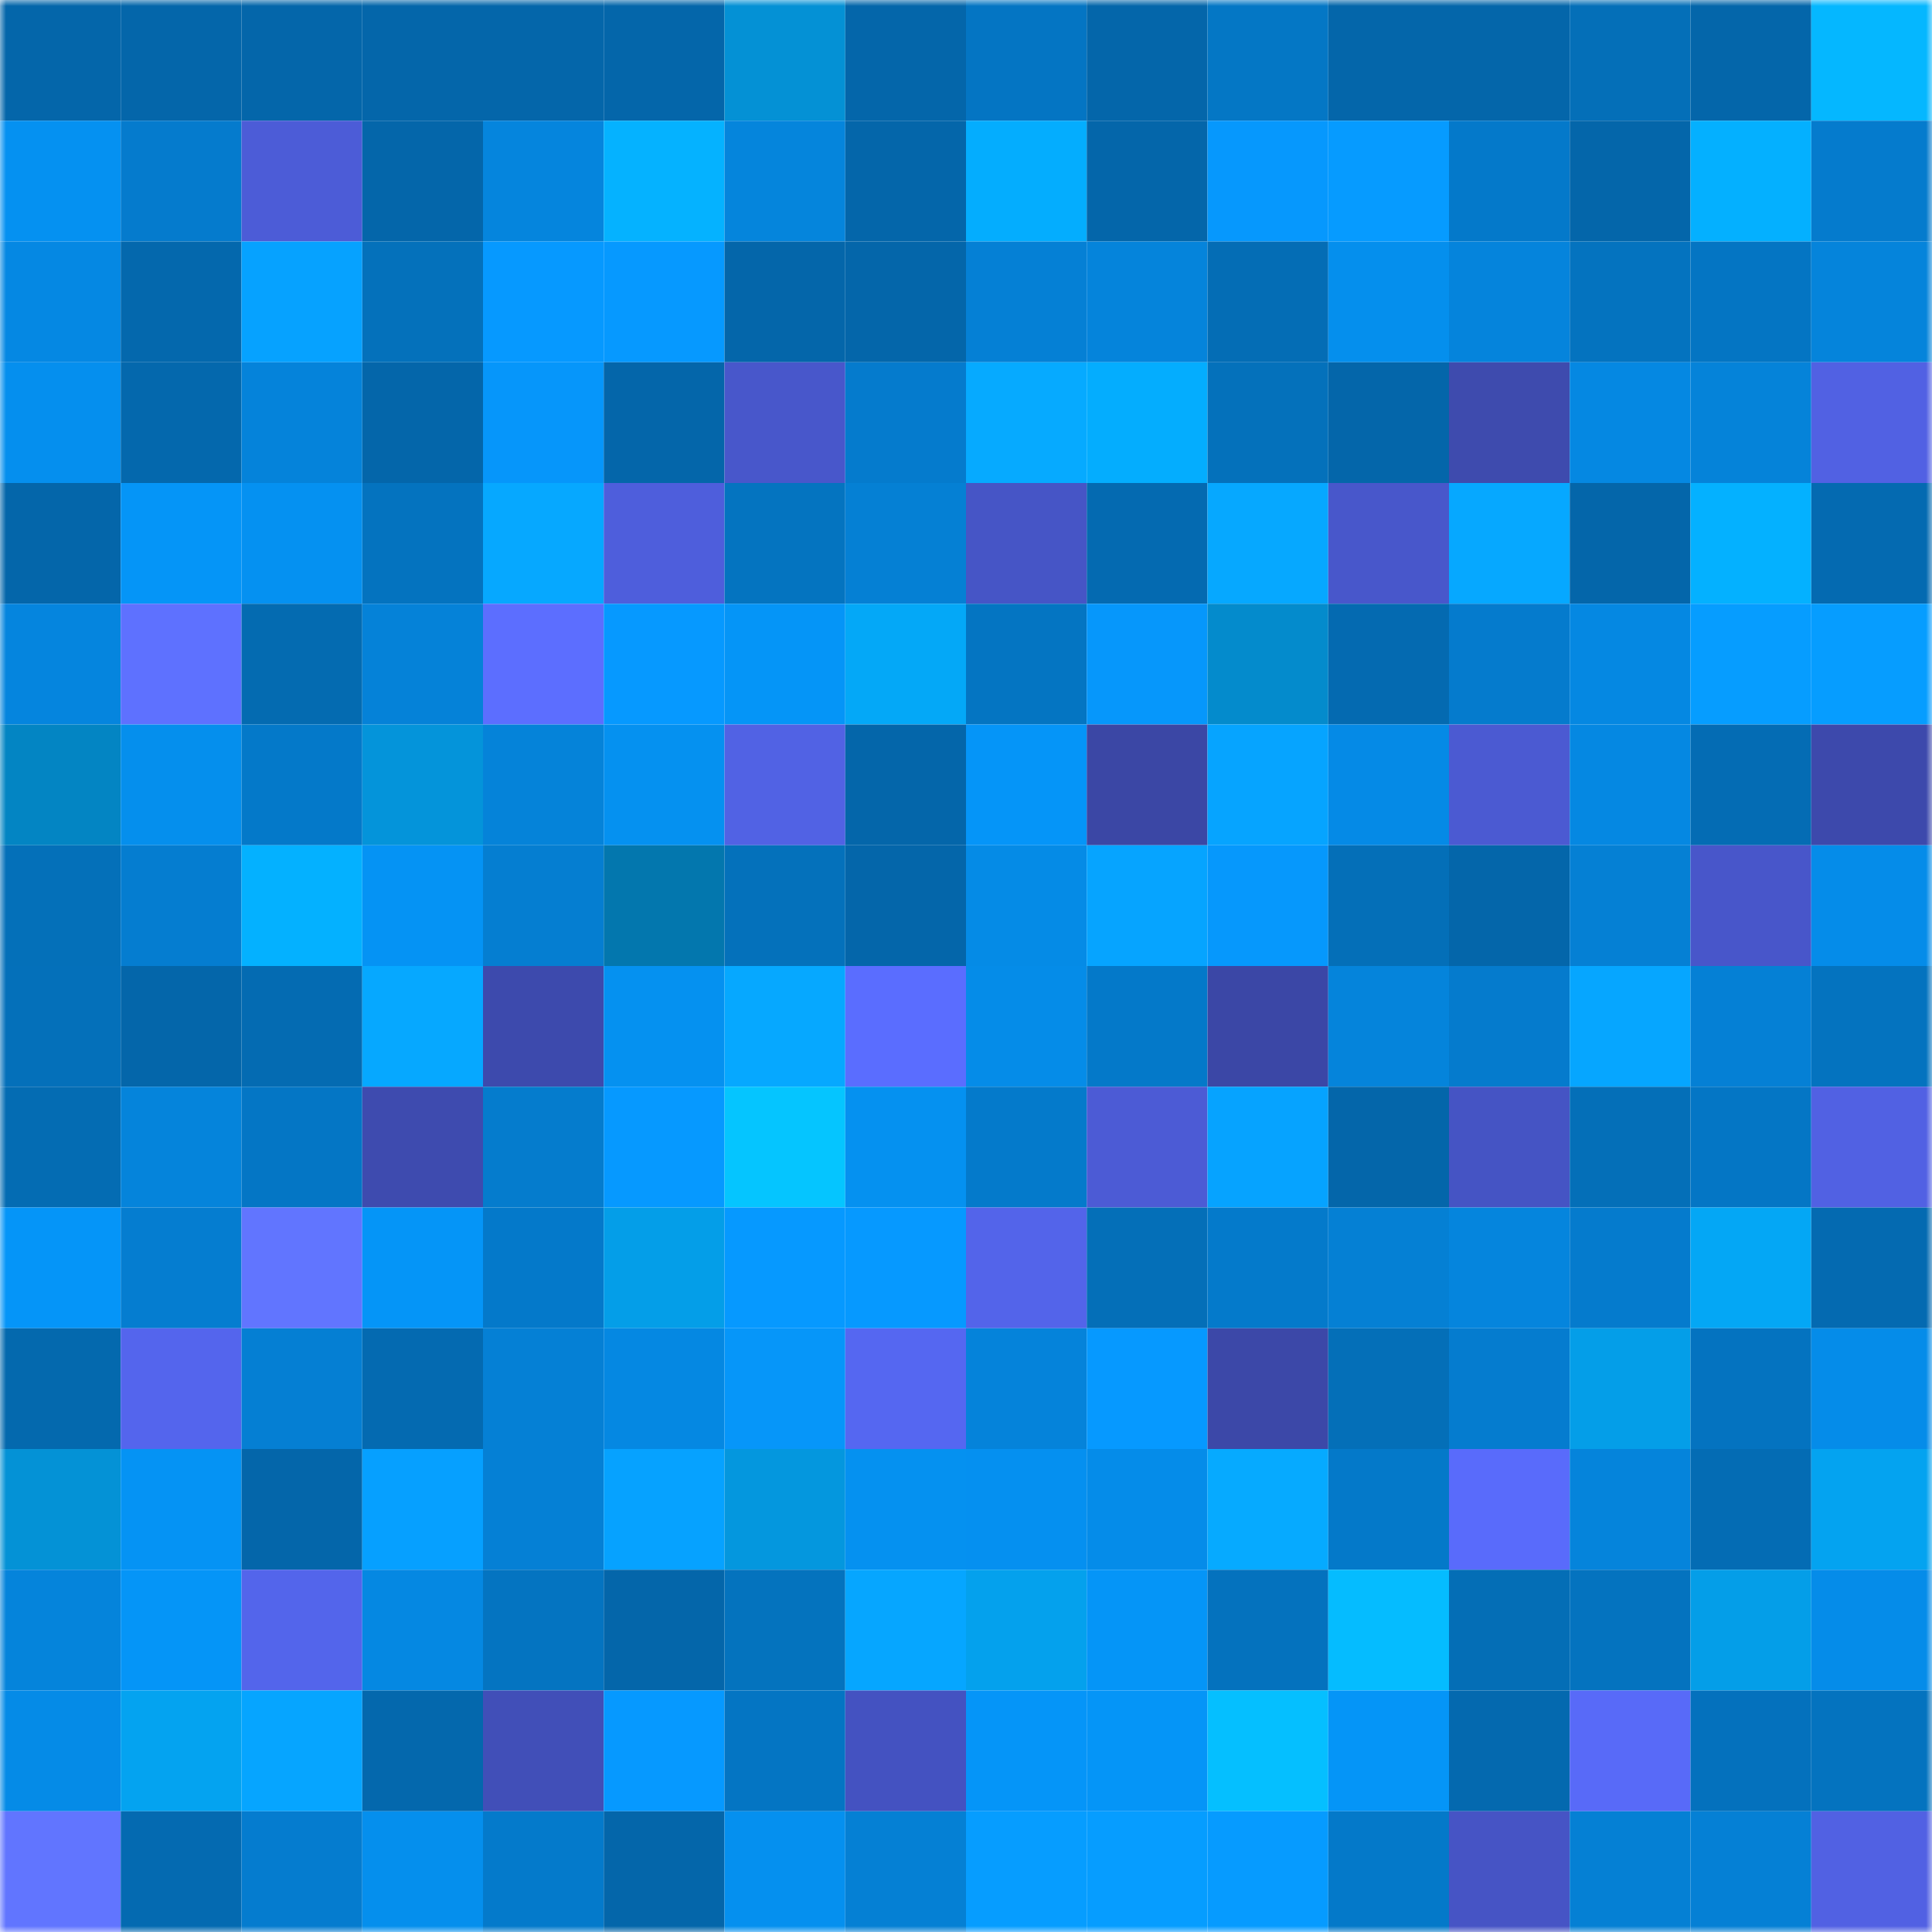 <svg viewBox="0 0 160 160" fill="none" role="img" xmlns="http://www.w3.org/2000/svg" width="240" height="240" name="ens%2Ctaytayswiftie.eth"><mask id="103120680" mask-type="alpha" maskUnits="userSpaceOnUse" x="0" y="0" width="160" height="160"><rect width="160" height="160" fill="#FFFFFF"></rect></mask><g mask="url(#103120680)"><rect x="0" y="0" width="10" height="10" fill="#0466aa"></rect><rect x="10" y="0" width="10" height="10" fill="#0466aa"></rect><rect x="20" y="0" width="10" height="10" fill="#0466aa"></rect><rect x="30" y="0" width="10" height="10" fill="#0466aa"></rect><rect x="40" y="0" width="10" height="10" fill="#0466aa"></rect><rect x="50" y="0" width="10" height="10" fill="#0466aa"></rect><rect x="60" y="0" width="10" height="10" fill="#0491d5"></rect><rect x="70" y="0" width="10" height="10" fill="#0466aa"></rect><rect x="80" y="0" width="10" height="10" fill="#0475c3"></rect><rect x="90" y="0" width="10" height="10" fill="#0466aa"></rect><rect x="100" y="0" width="10" height="10" fill="#0477c5"></rect><rect x="110" y="0" width="10" height="10" fill="#0466aa"></rect><rect x="120" y="0" width="10" height="10" fill="#0466aa"></rect><rect x="130" y="0" width="10" height="10" fill="#046fb8"></rect><rect x="140" y="0" width="10" height="10" fill="#0466aa"></rect><rect x="150" y="0" width="10" height="10" fill="#05b7ff"></rect><rect x="0" y="10" width="10" height="10" fill="#0591f1"></rect><rect x="10" y="10" width="10" height="10" fill="#057bcd"></rect><rect x="20" y="10" width="10" height="10" fill="#4c5cd7"></rect><rect x="30" y="10" width="10" height="10" fill="#0466aa"></rect><rect x="40" y="10" width="10" height="10" fill="#0585dd"></rect><rect x="50" y="10" width="10" height="10" fill="#05b2ff"></rect><rect x="60" y="10" width="10" height="10" fill="#0585dc"></rect><rect x="70" y="10" width="10" height="10" fill="#0466aa"></rect><rect x="80" y="10" width="10" height="10" fill="#04adfe"></rect><rect x="90" y="10" width="10" height="10" fill="#0466aa"></rect><rect x="100" y="10" width="10" height="10" fill="#0698fd"></rect><rect x="110" y="10" width="10" height="10" fill="#069bff"></rect><rect x="120" y="10" width="10" height="10" fill="#0479ca"></rect><rect x="130" y="10" width="10" height="10" fill="#0466aa"></rect><rect x="140" y="10" width="10" height="10" fill="#04b0ff"></rect><rect x="150" y="10" width="10" height="10" fill="#057bcd"></rect><rect x="0" y="20" width="10" height="10" fill="#0588e3"></rect><rect x="10" y="20" width="10" height="10" fill="#0468ad"></rect><rect x="20" y="20" width="10" height="10" fill="#06a2ff"></rect><rect x="30" y="20" width="10" height="10" fill="#0471bb"></rect><rect x="40" y="20" width="10" height="10" fill="#0699ff"></rect><rect x="50" y="20" width="10" height="10" fill="#0699ff"></rect><rect x="60" y="20" width="10" height="10" fill="#0466aa"></rect><rect x="70" y="20" width="10" height="10" fill="#0466aa"></rect><rect x="80" y="20" width="10" height="10" fill="#0580d5"></rect><rect x="90" y="20" width="10" height="10" fill="#0584db"></rect><rect x="100" y="20" width="10" height="10" fill="#046db5"></rect><rect x="110" y="20" width="10" height="10" fill="#058fed"></rect><rect x="120" y="20" width="10" height="10" fill="#0584dc"></rect><rect x="130" y="20" width="10" height="10" fill="#0473bf"></rect><rect x="140" y="20" width="10" height="10" fill="#0475c3"></rect><rect x="150" y="20" width="10" height="10" fill="#0584db"></rect><rect x="0" y="30" width="10" height="10" fill="#058fee"></rect><rect x="10" y="30" width="10" height="10" fill="#0468ad"></rect><rect x="20" y="30" width="10" height="10" fill="#0583da"></rect><rect x="30" y="30" width="10" height="10" fill="#0466aa"></rect><rect x="40" y="30" width="10" height="10" fill="#0696fa"></rect><rect x="50" y="30" width="10" height="10" fill="#0466aa"></rect><rect x="60" y="30" width="10" height="10" fill="#4857cb"></rect><rect x="70" y="30" width="10" height="10" fill="#057bcd"></rect><rect x="80" y="30" width="10" height="10" fill="#06aaff"></rect><rect x="90" y="30" width="10" height="10" fill="#04adfe"></rect><rect x="100" y="30" width="10" height="10" fill="#0471bb"></rect><rect x="110" y="30" width="10" height="10" fill="#0466aa"></rect><rect x="120" y="30" width="10" height="10" fill="#3e4bae"></rect><rect x="130" y="30" width="10" height="10" fill="#0588e2"></rect><rect x="140" y="30" width="10" height="10" fill="#0583d9"></rect><rect x="150" y="30" width="10" height="10" fill="#5161e3"></rect><rect x="0" y="40" width="10" height="10" fill="#0466aa"></rect><rect x="10" y="40" width="10" height="10" fill="#0595f7"></rect><rect x="20" y="40" width="10" height="10" fill="#0591f1"></rect><rect x="30" y="40" width="10" height="10" fill="#0473bf"></rect><rect x="40" y="40" width="10" height="10" fill="#06a8ff"></rect><rect x="50" y="40" width="10" height="10" fill="#4e5edc"></rect><rect x="60" y="40" width="10" height="10" fill="#0474c0"></rect><rect x="70" y="40" width="10" height="10" fill="#0580d4"></rect><rect x="80" y="40" width="10" height="10" fill="#4655c6"></rect><rect x="90" y="40" width="10" height="10" fill="#046ab1"></rect><rect x="100" y="40" width="10" height="10" fill="#06a8ff"></rect><rect x="110" y="40" width="10" height="10" fill="#4857cb"></rect><rect x="120" y="40" width="10" height="10" fill="#06a8ff"></rect><rect x="130" y="40" width="10" height="10" fill="#0466aa"></rect><rect x="140" y="40" width="10" height="10" fill="#04b1ff"></rect><rect x="150" y="40" width="10" height="10" fill="#046ab1"></rect><rect x="0" y="50" width="10" height="10" fill="#0585de"></rect><rect x="10" y="50" width="10" height="10" fill="#5e71ff"></rect><rect x="20" y="50" width="10" height="10" fill="#046bb1"></rect><rect x="30" y="50" width="10" height="10" fill="#0582d8"></rect><rect x="40" y="50" width="10" height="10" fill="#5c6eff"></rect><rect x="50" y="50" width="10" height="10" fill="#0699ff"></rect><rect x="60" y="50" width="10" height="10" fill="#0595f7"></rect><rect x="70" y="50" width="10" height="10" fill="#04a8f7"></rect><rect x="80" y="50" width="10" height="10" fill="#0475c2"></rect><rect x="90" y="50" width="10" height="10" fill="#0697fb"></rect><rect x="100" y="50" width="10" height="10" fill="#048bcc"></rect><rect x="110" y="50" width="10" height="10" fill="#046ab1"></rect><rect x="120" y="50" width="10" height="10" fill="#057bcd"></rect><rect x="130" y="50" width="10" height="10" fill="#0588e2"></rect><rect x="140" y="50" width="10" height="10" fill="#069dff"></rect><rect x="150" y="50" width="10" height="10" fill="#069dff"></rect><rect x="0" y="60" width="10" height="10" fill="#0385c3"></rect><rect x="10" y="60" width="10" height="10" fill="#058fed"></rect><rect x="20" y="60" width="10" height="10" fill="#0479c9"></rect><rect x="30" y="60" width="10" height="10" fill="#0494da"></rect><rect x="40" y="60" width="10" height="10" fill="#0583d9"></rect><rect x="50" y="60" width="10" height="10" fill="#0591f0"></rect><rect x="60" y="60" width="10" height="10" fill="#5162e4"></rect><rect x="70" y="60" width="10" height="10" fill="#0466aa"></rect><rect x="80" y="60" width="10" height="10" fill="#0595f8"></rect><rect x="90" y="60" width="10" height="10" fill="#3b47a5"></rect><rect x="100" y="60" width="10" height="10" fill="#06a4ff"></rect><rect x="110" y="60" width="10" height="10" fill="#058ae6"></rect><rect x="120" y="60" width="10" height="10" fill="#4b5ad2"></rect><rect x="130" y="60" width="10" height="10" fill="#0588e2"></rect><rect x="140" y="60" width="10" height="10" fill="#046cb4"></rect><rect x="150" y="60" width="10" height="10" fill="#3d49ac"></rect><rect x="0" y="70" width="10" height="10" fill="#0470b9"></rect><rect x="10" y="70" width="10" height="10" fill="#057dd0"></rect><rect x="20" y="70" width="10" height="10" fill="#04b1ff"></rect><rect x="30" y="70" width="10" height="10" fill="#0593f4"></rect><rect x="40" y="70" width="10" height="10" fill="#057ed1"></rect><rect x="50" y="70" width="10" height="10" fill="#0377ae"></rect><rect x="60" y="70" width="10" height="10" fill="#0471bb"></rect><rect x="70" y="70" width="10" height="10" fill="#0466aa"></rect><rect x="80" y="70" width="10" height="10" fill="#058be6"></rect><rect x="90" y="70" width="10" height="10" fill="#06a4ff"></rect><rect x="100" y="70" width="10" height="10" fill="#0698fc"></rect><rect x="110" y="70" width="10" height="10" fill="#046fb8"></rect><rect x="120" y="70" width="10" height="10" fill="#0466aa"></rect><rect x="130" y="70" width="10" height="10" fill="#0580d4"></rect><rect x="140" y="70" width="10" height="10" fill="#4856ca"></rect><rect x="150" y="70" width="10" height="10" fill="#058ce9"></rect><rect x="0" y="80" width="10" height="10" fill="#0470ba"></rect><rect x="10" y="80" width="10" height="10" fill="#0466aa"></rect><rect x="20" y="80" width="10" height="10" fill="#046bb2"></rect><rect x="30" y="80" width="10" height="10" fill="#06a8ff"></rect><rect x="40" y="80" width="10" height="10" fill="#3d4aad"></rect><rect x="50" y="80" width="10" height="10" fill="#0591f0"></rect><rect x="60" y="80" width="10" height="10" fill="#06a8ff"></rect><rect x="70" y="80" width="10" height="10" fill="#5a6dff"></rect><rect x="80" y="80" width="10" height="10" fill="#058ce8"></rect><rect x="90" y="80" width="10" height="10" fill="#0479c9"></rect><rect x="100" y="80" width="10" height="10" fill="#3b47a6"></rect><rect x="110" y="80" width="10" height="10" fill="#0584db"></rect><rect x="120" y="80" width="10" height="10" fill="#057bcd"></rect><rect x="130" y="80" width="10" height="10" fill="#06a6ff"></rect><rect x="140" y="80" width="10" height="10" fill="#0580d5"></rect><rect x="150" y="80" width="10" height="10" fill="#0473bf"></rect><rect x="0" y="90" width="10" height="10" fill="#046cb3"></rect><rect x="10" y="90" width="10" height="10" fill="#0584db"></rect><rect x="20" y="90" width="10" height="10" fill="#0476c5"></rect><rect x="30" y="90" width="10" height="10" fill="#3e4baf"></rect><rect x="40" y="90" width="10" height="10" fill="#057ccd"></rect><rect x="50" y="90" width="10" height="10" fill="#0699ff"></rect><rect x="60" y="90" width="10" height="10" fill="#05c5ff"></rect><rect x="70" y="90" width="10" height="10" fill="#0591f0"></rect><rect x="80" y="90" width="10" height="10" fill="#047acb"></rect><rect x="90" y="90" width="10" height="10" fill="#4c5bd5"></rect><rect x="100" y="90" width="10" height="10" fill="#06a3ff"></rect><rect x="110" y="90" width="10" height="10" fill="#0466aa"></rect><rect x="120" y="90" width="10" height="10" fill="#4554c4"></rect><rect x="130" y="90" width="10" height="10" fill="#046fb8"></rect><rect x="140" y="90" width="10" height="10" fill="#0476c5"></rect><rect x="150" y="90" width="10" height="10" fill="#5161e3"></rect><rect x="0" y="100" width="10" height="10" fill="#0595f8"></rect><rect x="10" y="100" width="10" height="10" fill="#057dd0"></rect><rect x="20" y="100" width="10" height="10" fill="#6175ff"></rect><rect x="30" y="100" width="10" height="10" fill="#0595f7"></rect><rect x="40" y="100" width="10" height="10" fill="#0479ca"></rect><rect x="50" y="100" width="10" height="10" fill="#049ee8"></rect><rect x="60" y="100" width="10" height="10" fill="#0699ff"></rect><rect x="70" y="100" width="10" height="10" fill="#0699ff"></rect><rect x="80" y="100" width="10" height="10" fill="#5364ea"></rect><rect x="90" y="100" width="10" height="10" fill="#046fb8"></rect><rect x="100" y="100" width="10" height="10" fill="#047acb"></rect><rect x="110" y="100" width="10" height="10" fill="#0580d4"></rect><rect x="120" y="100" width="10" height="10" fill="#0585dd"></rect><rect x="130" y="100" width="10" height="10" fill="#057bcd"></rect><rect x="140" y="100" width="10" height="10" fill="#04a7f5"></rect><rect x="150" y="100" width="10" height="10" fill="#046ab1"></rect><rect x="0" y="110" width="10" height="10" fill="#0469ae"></rect><rect x="10" y="110" width="10" height="10" fill="#5465ed"></rect><rect x="20" y="110" width="10" height="10" fill="#057fd3"></rect><rect x="30" y="110" width="10" height="10" fill="#046ab1"></rect><rect x="40" y="110" width="10" height="10" fill="#0580d5"></rect><rect x="50" y="110" width="10" height="10" fill="#0588e2"></rect><rect x="60" y="110" width="10" height="10" fill="#0696f9"></rect><rect x="70" y="110" width="10" height="10" fill="#5567f1"></rect><rect x="80" y="110" width="10" height="10" fill="#0583da"></rect><rect x="90" y="110" width="10" height="10" fill="#0699ff"></rect><rect x="100" y="110" width="10" height="10" fill="#3c48a8"></rect><rect x="110" y="110" width="10" height="10" fill="#046fb8"></rect><rect x="120" y="110" width="10" height="10" fill="#057ccf"></rect><rect x="130" y="110" width="10" height="10" fill="#049ee8"></rect><rect x="140" y="110" width="10" height="10" fill="#0473c0"></rect><rect x="150" y="110" width="10" height="10" fill="#058ce9"></rect><rect x="0" y="120" width="10" height="10" fill="#0492d6"></rect><rect x="10" y="120" width="10" height="10" fill="#0593f4"></rect><rect x="20" y="120" width="10" height="10" fill="#0466aa"></rect><rect x="30" y="120" width="10" height="10" fill="#06a0ff"></rect><rect x="40" y="120" width="10" height="10" fill="#0580d5"></rect><rect x="50" y="120" width="10" height="10" fill="#06a2ff"></rect><rect x="60" y="120" width="10" height="10" fill="#0497de"></rect><rect x="70" y="120" width="10" height="10" fill="#0591f0"></rect><rect x="80" y="120" width="10" height="10" fill="#0590f0"></rect><rect x="90" y="120" width="10" height="10" fill="#058ce9"></rect><rect x="100" y="120" width="10" height="10" fill="#06aaff"></rect><rect x="110" y="120" width="10" height="10" fill="#0479c9"></rect><rect x="120" y="120" width="10" height="10" fill="#596bfb"></rect><rect x="130" y="120" width="10" height="10" fill="#0584db"></rect><rect x="140" y="120" width="10" height="10" fill="#046cb4"></rect><rect x="150" y="120" width="10" height="10" fill="#04a3f0"></rect><rect x="0" y="130" width="10" height="10" fill="#0584db"></rect><rect x="10" y="130" width="10" height="10" fill="#0595f7"></rect><rect x="20" y="130" width="10" height="10" fill="#5365eb"></rect><rect x="30" y="130" width="10" height="10" fill="#0588e2"></rect><rect x="40" y="130" width="10" height="10" fill="#0474c1"></rect><rect x="50" y="130" width="10" height="10" fill="#0466aa"></rect><rect x="60" y="130" width="10" height="10" fill="#0473be"></rect><rect x="70" y="130" width="10" height="10" fill="#06a6ff"></rect><rect x="80" y="130" width="10" height="10" fill="#04a1ed"></rect><rect x="90" y="130" width="10" height="10" fill="#0595f7"></rect><rect x="100" y="130" width="10" height="10" fill="#0472be"></rect><rect x="110" y="130" width="10" height="10" fill="#05bcff"></rect><rect x="120" y="130" width="10" height="10" fill="#046eb6"></rect><rect x="130" y="130" width="10" height="10" fill="#0473bf"></rect><rect x="140" y="130" width="10" height="10" fill="#049ee8"></rect><rect x="150" y="130" width="10" height="10" fill="#058ce9"></rect><rect x="0" y="140" width="10" height="10" fill="#058be7"></rect><rect x="10" y="140" width="10" height="10" fill="#04a3f0"></rect><rect x="20" y="140" width="10" height="10" fill="#06a5ff"></rect><rect x="30" y="140" width="10" height="10" fill="#0468ad"></rect><rect x="40" y="140" width="10" height="10" fill="#414fb8"></rect><rect x="50" y="140" width="10" height="10" fill="#0699ff"></rect><rect x="60" y="140" width="10" height="10" fill="#0475c3"></rect><rect x="70" y="140" width="10" height="10" fill="#4452c1"></rect><rect x="80" y="140" width="10" height="10" fill="#0595f8"></rect><rect x="90" y="140" width="10" height="10" fill="#0595f7"></rect><rect x="100" y="140" width="10" height="10" fill="#05bfff"></rect><rect x="110" y="140" width="10" height="10" fill="#0595f7"></rect><rect x="120" y="140" width="10" height="10" fill="#0469af"></rect><rect x="130" y="140" width="10" height="10" fill="#586af8"></rect><rect x="140" y="140" width="10" height="10" fill="#0471bd"></rect><rect x="150" y="140" width="10" height="10" fill="#0473bf"></rect><rect x="0" y="150" width="10" height="10" fill="#6175ff"></rect><rect x="10" y="150" width="10" height="10" fill="#046ab1"></rect><rect x="20" y="150" width="10" height="10" fill="#057ccf"></rect><rect x="30" y="150" width="10" height="10" fill="#058fed"></rect><rect x="40" y="150" width="10" height="10" fill="#047acb"></rect><rect x="50" y="150" width="10" height="10" fill="#0466aa"></rect><rect x="60" y="150" width="10" height="10" fill="#0590ef"></rect><rect x="70" y="150" width="10" height="10" fill="#0580d4"></rect><rect x="80" y="150" width="10" height="10" fill="#069dff"></rect><rect x="90" y="150" width="10" height="10" fill="#069dff"></rect><rect x="100" y="150" width="10" height="10" fill="#069bff"></rect><rect x="110" y="150" width="10" height="10" fill="#0479c9"></rect><rect x="120" y="150" width="10" height="10" fill="#4654c5"></rect><rect x="130" y="150" width="10" height="10" fill="#0580d4"></rect><rect x="140" y="150" width="10" height="10" fill="#0580d5"></rect><rect x="150" y="150" width="10" height="10" fill="#5161e3"></rect></g></svg>
